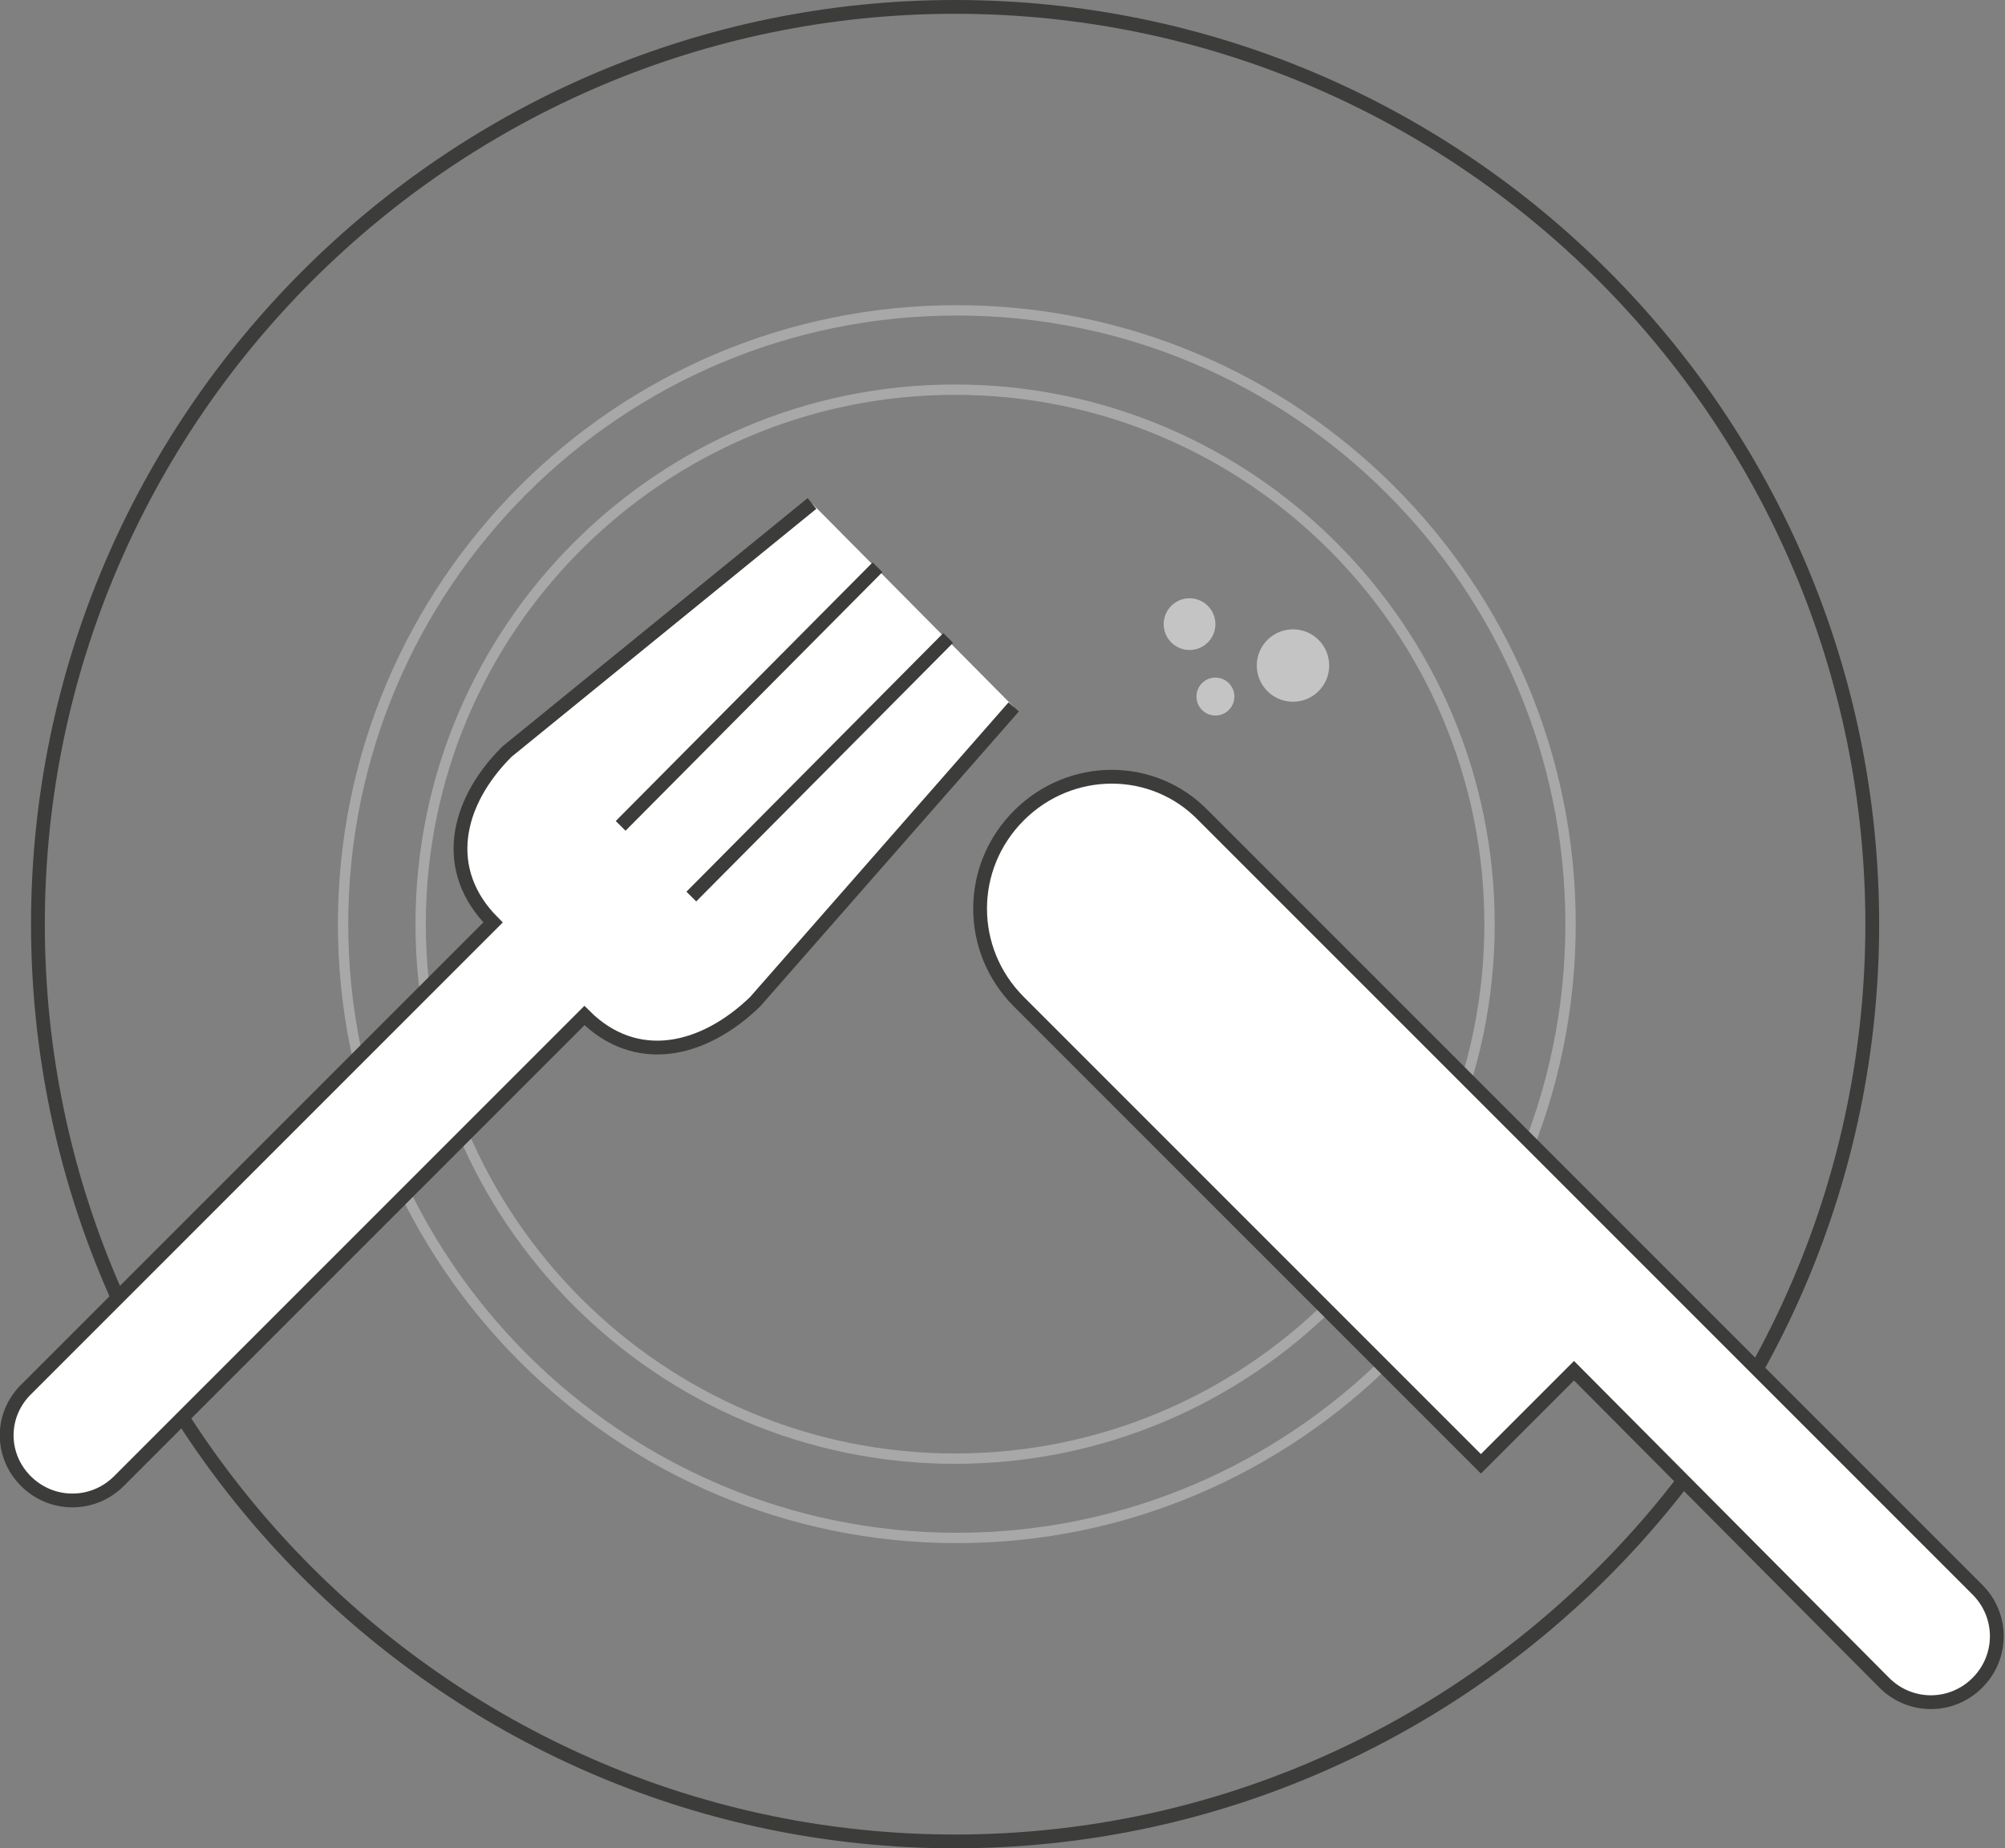 <?xml version="1.0" encoding="utf-8" ?>
<!-- Generator: Adobe Illustrator 18.1.1, SVG Export Plug-In . SVG Version: 6.00 Build 0)  -->
<!DOCTYPE svg PUBLIC "-//W3C//DTD SVG 1.1//EN" "http://www.w3.org/Graphics/SVG/1.1/DTD/svg11.dtd">
<svg version="1.1" id="Layer_1" xmlns="http://www.w3.org/2000/svg" xmlns:xlink="http://www.w3.org/1999/xlink" x="0px" y="0px"
     viewBox="0 0 116.3 107.2" enable-background="new 0 0 116.3 107.2" xml:space="preserve">
<rect x="0" y="0" width="116.3" height="107.2" fill="#808080" stroke="none"/>
<g>
<path fill="none" stroke="#3C3C3B" stroke-width="0.8" stroke-miterlimit="10" d="M108.6,53.6c0,29.3-23.9,53.2-53.2,53.2
		c-29.3,0-53.2-23.9-53.2-53.2c0-29.3,23.9-53.2,53.2-53.2C84.8,0.4,108.6,24.3,108.6,53.6z" />
<path fill="none" stroke="#A8A8A8" stroke-width="0.6" stroke-miterlimit="10" d="M91.1,53.6c0-19.7-16-35.6-35.6-35.6
		c-19.7,0-35.6,16-35.6,35.6s16,35.6,35.6,35.6C75.1,89.2,91.1,73.2,91.1,53.6z" />
<path fill="none" stroke="#A8A8A8" stroke-width="0.6" stroke-miterlimit="10" d="M86.4,53.6c0-17.1-13.9-31-31-31
		c-17.1,0-31,13.9-31,31c0,17.1,13.9,31,31,31C72.5,84.6,86.4,70.7,86.4,53.6z" />
<path fill="#FFFFFF" stroke="#3C3C3B" stroke-width="0.8" stroke-miterlimit="10" d="M59.1,47.3c3-3,7.8-3,10.7,0l44.9,44.9
		c1.5,1.5,1.5,3.9,0,5.4c-1.5,1.5-3.9,1.5-5.4,0L91.3,79.5l-5.4,5.4L59.1,58.1C56.1,55.1,56.1,50.3,59.1,47.3z" />
<g>
<path fill="#FFFFFF" stroke="#3C3C3B" stroke-width="0.8" stroke-miterlimit="10" d="M47.1,29.2L29.4,43.6c-3,3-3.8,6.9-0.8,9.9
			l-27,27C0,82,0,84.4,1.5,85.9c1.5,1.5,3.9,1.5,5.4,0l27-27c3,3,6.9,2.1,9.9-0.8l15-17.1" />
<line fill="#FFFFFF" stroke="#3C3C3B" stroke-width="0.8" stroke-miterlimit="10" x1="40.1" y1="52" x2="55" y2="37" />
<line fill="#FFFFFF" stroke="#3C3C3B" stroke-width="0.8" stroke-miterlimit="10" x1="36" y1="47.9" x2="50.9" y2="32.9" />
	</g>
<circle fill="#C4C4C4" cx="70.5" cy="40.4" r="1.1" />
<circle fill="#C4C4C4" cx="75" cy="38.6" r="2.1" />
<circle fill="#C4C4C4" cx="69" cy="36.2" r="1.5" />
</g>
</svg>
